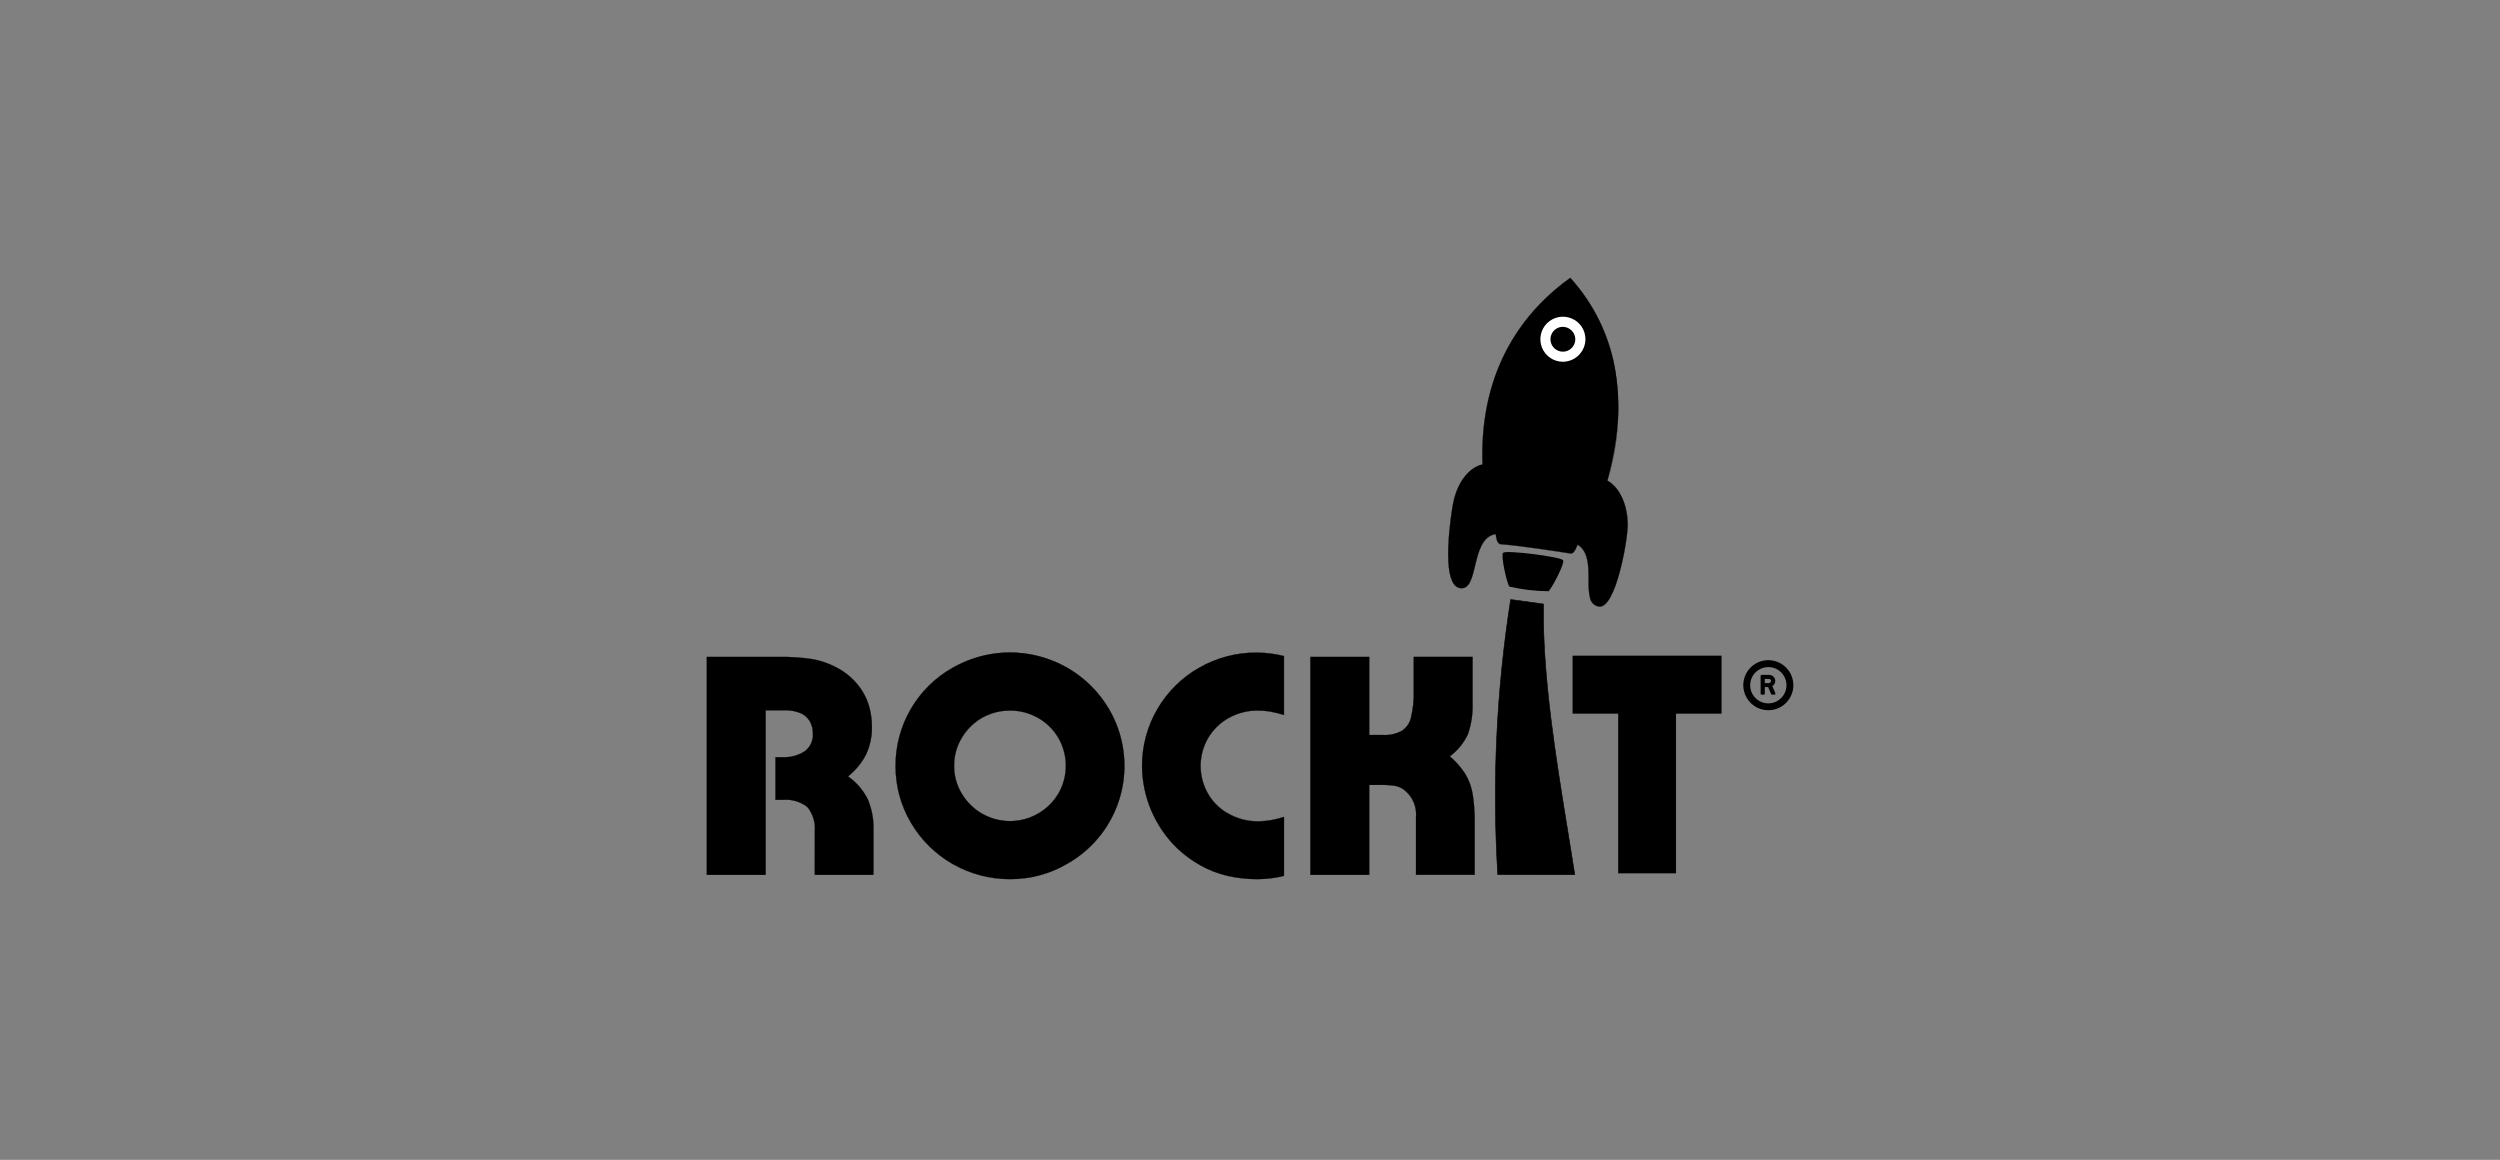 <svg xmlns="http://www.w3.org/2000/svg" width="513" height="238" viewBox="0 0 513 238" fill="none"><rect x="0" y="0" width="513" height="238" fill="#808080" stroke="none"/><path fill-rule="evenodd" clip-rule="evenodd" d="M320.758 114.965C320.366 114.261 309.189 112.845 308.461 113.418C307.873 113.845 309.273 119.967 309.728 120.371C312.354 120.978 315.039 121.297 317.734 121.324C318.132 121.238 321.15 115.671 320.758 114.965Z" fill="black"></path><path fill-rule="evenodd" clip-rule="evenodd" d="M299.591 120.679C295.365 120.018 297.91 104.68 298.155 103.423C299.616 95.986 304.214 95.301 304.214 95.301C303.508 74.972 313.444 63.278 322.219 57.014C330.112 65.774 335.269 79.253 329.83 98.629C329.83 98.629 333.863 100.488 334.001 107.649C334.057 110.561 331.569 124.97 328.1 124.456C323.837 123.795 328.181 114.4 323.696 111.736C323.696 111.736 323.108 113.696 322.3 113.571C318.633 113.008 311.478 111.908 307.905 111.663C307.054 111.614 306.924 109.582 306.924 109.582C301.587 110.455 303.626 121.317 299.591 120.679Z" fill="black"></path><path d="M328.281 124.51C328.219 124.511 328.157 124.506 328.096 124.497C327.625 124.427 327.189 124.208 326.852 123.87C326.516 123.533 326.298 123.096 326.23 122.624C325.994 121.42 325.902 120.191 325.957 118.965C325.957 116.233 325.941 113.139 323.712 111.788C323.631 112.045 323.065 113.729 322.296 113.61L322.192 113.594C318.435 113.018 311.44 111.945 307.905 111.702C307.085 111.655 306.924 109.878 306.909 109.625C304.138 110.088 303.379 113.294 302.695 116.122C302.067 118.743 301.518 121.01 299.587 120.704C299.323 120.657 299.073 120.554 298.851 120.405C298.629 120.255 298.441 120.06 298.298 119.834C297.306 118.416 296.951 115.367 297.245 110.77C297.41 108.309 297.706 105.859 298.13 103.429C298.525 100.805 299.788 98.388 301.716 96.566C302.426 95.948 303.274 95.51 304.189 95.291C303.483 74.78 313.601 63.15 322.206 57.006C322.21 57.002 322.216 57 322.223 57C322.229 57 322.235 57.002 322.239 57.006C326.571 61.77 329.604 67.568 331.049 73.843C332.747 82.071 332.339 90.595 329.861 98.623C330.661 99.075 331.353 99.698 331.887 100.446C333.322 102.576 334.069 105.095 334.028 107.662C334.077 110.184 332.183 121.559 329.375 124.03C329.082 124.32 328.692 124.491 328.281 124.51ZM323.698 111.727H323.71C325.992 113.084 326 116.208 326.006 118.963C326.012 121.718 326.02 124.122 328.104 124.454C328.331 124.475 328.559 124.445 328.773 124.367C328.987 124.288 329.18 124.163 329.34 124.001C332.138 121.538 334.024 110.19 333.975 107.672C334.016 105.115 333.272 102.607 331.844 100.485C331.313 99.735 330.621 99.114 329.818 98.668C329.812 98.665 329.808 98.661 329.805 98.656C329.803 98.65 329.802 98.644 329.804 98.638C332.285 90.612 332.695 82.09 330.999 73.862C329.557 67.603 326.532 61.818 322.214 57.063C313.615 63.207 303.524 74.827 304.236 95.317C304.236 95.323 304.234 95.329 304.23 95.333C304.226 95.338 304.221 95.341 304.214 95.342C303.298 95.554 302.448 95.99 301.742 96.611C299.823 98.427 298.567 100.832 298.175 103.444C297.751 105.872 297.457 108.321 297.293 110.78C297.096 113.931 297.108 118.057 298.336 119.812C298.474 120.033 298.658 120.223 298.874 120.37C299.09 120.516 299.334 120.616 299.591 120.663C299.699 120.681 299.808 120.69 299.918 120.691C301.55 120.691 302.057 118.561 302.642 116.12C303.324 113.269 304.097 110.041 306.922 109.582C306.926 109.581 306.929 109.58 306.932 109.58C306.936 109.58 306.939 109.581 306.942 109.582C306.944 109.588 306.944 109.594 306.942 109.6C306.942 109.619 307.075 111.61 307.895 111.657C311.425 111.9 318.429 112.973 322.188 113.549L322.292 113.565C323.061 113.682 323.665 111.767 323.665 111.747C323.666 111.744 323.668 111.74 323.67 111.738C323.672 111.735 323.675 111.733 323.678 111.731L323.698 111.727Z" fill="black"></path><path d="M320.639 73.194C322.657 73.194 324.294 71.589 324.294 69.609C324.294 67.63 322.657 66.025 320.639 66.025C318.62 66.025 316.984 67.63 316.984 69.609C316.984 71.589 318.62 73.194 320.639 73.194Z" fill="black"></path><path d="M320.638 74.233C319.727 74.219 318.84 73.936 318.089 73.42C317.338 72.903 316.756 72.176 316.417 71.33C316.078 70.484 315.996 69.557 316.183 68.665C316.369 67.772 316.815 66.955 317.464 66.316C318.114 65.676 318.938 65.243 319.832 65.07C320.727 64.897 321.653 64.993 322.494 65.345C323.335 65.697 324.053 66.289 324.558 67.048C325.063 67.807 325.333 68.698 325.333 69.609C325.322 70.844 324.821 72.025 323.941 72.892C323.061 73.758 321.873 74.241 320.638 74.233ZM320.638 67.064C320.137 67.077 319.651 67.238 319.241 67.526C318.83 67.814 318.514 68.216 318.331 68.683C318.148 69.15 318.107 69.66 318.213 70.15C318.319 70.64 318.567 71.088 318.926 71.438C319.285 71.788 319.739 72.024 320.232 72.117C320.724 72.21 321.233 72.156 321.695 71.961C322.157 71.766 322.551 71.44 322.829 71.022C323.106 70.605 323.254 70.115 323.254 69.613C323.25 69.274 323.179 68.939 323.045 68.627C322.911 68.316 322.717 68.034 322.474 67.797C322.231 67.56 321.944 67.374 321.629 67.248C321.314 67.122 320.977 67.06 320.638 67.064Z" fill="white"></path><path d="M343.901 179.175H332.063V146.416H322.728V134.576H353.235V146.416H343.901V179.175Z" fill="black"></path><path d="M343.899 179.199H332.061C332.055 179.199 332.049 179.196 332.044 179.192C332.04 179.187 332.037 179.181 332.037 179.175V146.442H322.727C322.72 146.442 322.714 146.439 322.71 146.435C322.705 146.43 322.702 146.424 322.701 146.418V134.578C322.702 134.572 322.705 134.566 322.71 134.561C322.714 134.557 322.72 134.555 322.727 134.555H353.235C353.241 134.555 353.247 134.557 353.251 134.561C353.256 134.566 353.258 134.572 353.258 134.578V146.418C353.258 146.424 353.256 146.43 353.251 146.435C353.247 146.439 353.241 146.442 353.235 146.442H343.926V179.175C343.926 179.178 343.925 179.182 343.924 179.185C343.922 179.188 343.92 179.19 343.918 179.193C343.915 179.195 343.912 179.196 343.909 179.197C343.906 179.198 343.902 179.199 343.899 179.199ZM332.084 179.15H343.877V146.418C343.877 146.412 343.88 146.406 343.884 146.401C343.889 146.397 343.895 146.395 343.901 146.395H353.209V134.604H322.75V146.385H332.061C332.067 146.385 332.073 146.387 332.077 146.392C332.082 146.396 332.084 146.402 332.084 146.408V179.15Z" fill="black"></path><path d="M157.1 179.519H145.024V134.798H159.716C162.073 134.755 164.43 134.91 166.761 135.263C168.436 135.568 170.055 136.129 171.559 136.926C172.691 137.499 173.738 138.225 174.671 139.083C175.596 139.939 176.397 140.919 177.052 141.995C177.677 143.037 178.146 144.167 178.442 145.346C178.754 146.586 178.91 147.86 178.907 149.138C178.943 151.069 178.547 152.983 177.748 154.741C176.846 156.517 175.571 158.077 174.011 159.315C175.718 160.51 177.105 162.107 178.048 163.965C178.907 165.989 179.313 168.177 179.238 170.375V179.525H167.194V170.504C167.342 168.717 166.783 166.944 165.639 165.563C164.21 164.479 162.43 163.965 160.643 164.12H159.121V155.372H160.445C162.116 155.479 163.776 155.041 165.177 154.125C165.721 153.704 166.153 153.156 166.436 152.529C166.718 151.902 166.843 151.215 166.798 150.529C166.816 149.621 166.587 148.725 166.136 147.936C165.677 147.191 164.989 146.616 164.175 146.297C163.183 145.914 162.128 145.723 161.065 145.734H157.1V179.519Z" fill="black"></path><path d="M179.236 179.542H167.192C167.188 179.542 167.185 179.541 167.182 179.54C167.179 179.539 167.176 179.538 167.174 179.535C167.171 179.533 167.169 179.531 167.168 179.528C167.167 179.525 167.166 179.521 167.166 179.518V170.498C167.311 168.717 166.756 166.951 165.617 165.574C164.192 164.496 162.418 163.984 160.638 164.137H159.117C159.11 164.137 159.104 164.134 159.099 164.13C159.094 164.126 159.092 164.12 159.091 164.113V155.371C159.091 155.368 159.092 155.365 159.093 155.362C159.094 155.359 159.096 155.356 159.099 155.353C159.101 155.351 159.104 155.349 159.107 155.348C159.11 155.347 159.113 155.346 159.117 155.346H160.44C162.105 155.45 163.759 155.014 165.156 154.103C165.696 153.683 166.125 153.138 166.406 152.514C166.687 151.891 166.811 151.208 166.768 150.526C166.787 149.622 166.559 148.73 166.109 147.945C165.657 147.205 164.975 146.633 164.168 146.316C163.179 145.935 162.127 145.745 161.068 145.755H157.122V179.516C157.122 179.522 157.12 179.528 157.115 179.533C157.111 179.537 157.105 179.54 157.099 179.54H145.024C145.017 179.54 145.011 179.537 145.007 179.533C145.002 179.528 145 179.522 145 179.516V134.796C145 134.789 145.002 134.783 145.007 134.779C145.011 134.775 145.017 134.772 145.024 134.772H159.715C162.077 134.727 164.438 134.882 166.774 135.237C168.451 135.545 170.071 136.107 171.578 136.904C173.853 138.044 175.76 139.802 177.08 141.976C177.707 143.022 178.176 144.154 178.473 145.336C178.784 146.577 178.94 147.853 178.937 149.134C178.97 151.068 178.573 152.984 177.775 154.746C176.877 156.518 175.606 158.075 174.049 159.309C175.747 160.505 177.127 162.098 178.069 163.948C178.929 165.976 179.336 168.167 179.263 170.368V179.518C179.263 179.522 179.262 179.525 179.261 179.528C179.259 179.531 179.257 179.534 179.255 179.536C179.252 179.539 179.249 179.54 179.246 179.541C179.242 179.542 179.239 179.542 179.236 179.542ZM167.217 179.493H179.218V170.368C179.292 168.175 178.886 165.991 178.03 163.97C177.085 162.118 175.702 160.525 174 159.331C173.997 159.328 173.994 159.325 173.993 159.322C173.991 159.318 173.99 159.315 173.99 159.311C173.989 159.308 173.988 159.304 173.988 159.301C173.988 159.298 173.989 159.294 173.99 159.291C175.548 158.057 176.82 156.499 177.716 154.724C178.511 152.969 178.906 151.059 178.873 149.132C178.876 147.855 178.72 146.583 178.41 145.345C178.114 144.168 177.647 143.041 177.024 142C175.705 139.832 173.802 138.08 171.533 136.945C170.03 136.15 168.415 135.59 166.743 135.284C164.413 134.93 162.057 134.775 159.701 134.819H145.035V179.491H157.062V145.724C157.062 145.717 157.064 145.711 157.069 145.706C157.074 145.701 157.08 145.698 157.087 145.698H161.058C162.124 145.688 163.181 145.879 164.176 146.263C164.991 146.585 165.68 147.164 166.137 147.912C166.591 148.704 166.822 149.605 166.803 150.518C166.846 151.208 166.72 151.898 166.436 152.528C166.152 153.159 165.718 153.71 165.172 154.134C163.766 155.051 162.102 155.491 160.426 155.387H159.128V164.072H160.626C162.419 163.919 164.205 164.436 165.639 165.523C166.789 166.908 167.351 168.688 167.207 170.482L167.217 179.493Z" fill="black"></path><path d="M195.778 157.134C195.764 159.141 196.303 161.114 197.335 162.835C198.349 164.546 199.784 165.969 201.504 166.968C204.138 168.477 207.259 168.889 210.194 168.115C213.13 167.342 215.643 165.445 217.191 162.835C218.188 161.1 218.713 159.135 218.713 157.134C218.713 155.134 218.188 153.168 217.191 151.434C216.176 149.713 214.728 148.288 212.991 147.3C211.236 146.322 209.26 145.808 207.25 145.808C205.241 145.808 203.265 146.322 201.51 147.3C199.784 148.292 198.347 149.717 197.341 151.434C196.309 153.156 195.769 155.127 195.778 157.134ZM183.769 157.134C183.758 153.044 184.837 149.025 186.895 145.49C188.954 141.956 191.917 139.034 195.48 137.025C200.869 133.925 207.263 133.077 213.273 134.667C219.284 136.257 224.423 140.155 227.574 145.514C229.118 148.154 230.122 151.075 230.526 154.106C230.931 157.138 230.729 160.22 229.931 163.172C229.134 166.125 227.757 168.89 225.881 171.305C224.006 173.721 221.668 175.74 219.005 177.243C215.436 179.34 211.365 180.43 207.226 180.399C203.121 180.412 199.084 179.348 195.519 177.313C191.955 175.278 188.986 172.343 186.911 168.802C184.83 165.267 183.745 161.236 183.769 157.134Z" fill="black"></path><path d="M207.225 180.422C203.099 180.435 199.041 179.362 195.46 177.312C191.903 175.282 188.944 172.351 186.881 168.813C184.794 165.276 183.709 161.238 183.743 157.132C183.732 153.037 184.812 149.014 186.873 145.476C188.933 141.937 191.899 139.012 195.466 137.001C199.055 134.963 203.112 133.891 207.24 133.891C211.368 133.891 215.425 134.963 219.014 137.001C222.564 139.04 225.521 141.969 227.593 145.5C229.14 148.143 230.145 151.067 230.55 154.102C230.956 157.137 230.753 160.223 229.955 163.179C229.156 166.136 227.778 168.904 225.9 171.322C224.022 173.74 221.681 175.761 219.014 177.266C215.44 179.359 211.367 180.449 207.225 180.422ZM207.225 133.948C203.109 133.926 199.06 134.997 195.493 137.052C191.934 139.059 188.974 141.978 186.917 145.509C184.861 149.04 183.783 153.056 183.794 157.142C183.762 161.24 184.847 165.27 186.932 168.799C188.99 172.33 191.943 175.255 195.493 177.28C199.064 179.325 203.11 180.396 207.225 180.384C211.359 180.41 215.424 179.321 218.991 177.231C221.648 175.726 223.98 173.708 225.852 171.295C227.724 168.881 229.098 166.12 229.894 163.172C230.69 160.223 230.894 157.146 230.491 154.119C230.089 151.091 229.09 148.173 227.552 145.535C225.476 141.992 222.505 139.057 218.937 137.025C215.369 134.992 211.33 133.932 207.223 133.952L207.225 133.948ZM207.225 168.54C205.21 168.548 203.23 168.015 201.492 166.995C199.77 165.991 198.333 164.565 197.315 162.852C196.294 161.121 195.756 159.149 195.756 157.14C195.756 155.131 196.294 153.158 197.315 151.428C198.324 149.707 199.763 148.279 201.492 147.284C203.25 146.303 205.23 145.789 207.244 145.789C209.258 145.789 211.238 146.303 212.996 147.284C214.737 148.275 216.188 149.703 217.206 151.428C218.205 153.166 218.731 155.135 218.731 157.14C218.731 159.144 218.205 161.114 217.206 162.852C216.176 164.582 214.715 166.015 212.966 167.012C211.217 168.008 209.239 168.536 207.225 168.54ZM207.225 145.837C205.224 145.818 203.253 146.332 201.515 147.325C199.795 148.314 198.362 149.733 197.356 151.443C196.34 153.166 195.804 155.13 195.804 157.13C195.804 159.13 196.34 161.094 197.356 162.817C198.371 164.52 199.802 165.937 201.515 166.934C203.256 167.942 205.232 168.472 207.243 168.472C209.254 168.472 211.23 167.942 212.971 166.934C214.707 165.955 216.153 164.535 217.163 162.817C218.157 161.086 218.681 159.125 218.681 157.13C218.681 155.134 218.157 153.174 217.163 151.443C216.146 149.717 214.691 148.29 212.947 147.304C211.202 146.319 209.229 145.81 207.225 145.829V145.837Z" fill="black"></path><path d="M263.471 167.629V179.739C261.706 180.174 259.895 180.396 258.077 180.4C255.973 180.416 253.874 180.186 251.823 179.716C250.858 179.479 249.908 179.185 248.978 178.835C248.092 178.485 247.229 178.077 246.397 177.612C244.656 176.654 243.044 175.478 241.599 174.113C239.318 171.911 237.5 169.274 236.254 166.359C235.008 163.443 234.359 160.307 234.344 157.136C234.346 153.041 235.434 149.02 237.498 145.482C239.561 141.945 242.526 139.019 246.09 137.001C249.684 134.947 253.76 133.883 257.9 133.919C259.776 133.926 261.644 134.164 263.461 134.629V146.714C262.548 146.432 261.619 146.203 260.679 146.029C259.828 145.878 258.965 145.804 258.1 145.81C256.031 145.788 253.99 146.302 252.178 147.302C250.412 148.268 248.938 149.69 247.909 151.42C246.89 153.169 246.354 155.157 246.354 157.181C246.354 159.205 246.89 161.193 247.909 162.942C248.929 164.69 250.419 166.117 252.21 167.06C254.066 168.071 256.152 168.584 258.265 168.552C260.037 168.514 261.793 168.202 263.471 167.629Z" fill="black"></path><path d="M258.073 180.422C255.967 180.436 253.867 180.206 251.814 179.736C250.848 179.499 249.898 179.205 248.967 178.855C248.079 178.504 247.216 178.095 246.382 177.63C244.64 176.67 243.026 175.493 241.58 174.128C239.298 171.922 237.48 169.282 236.234 166.364C234.988 163.445 234.339 160.306 234.325 157.132C234.328 153.032 235.418 149.006 237.485 145.465C239.552 141.924 242.521 138.995 246.09 136.976C249.691 134.924 253.77 133.859 257.914 133.89C259.792 133.898 261.662 134.136 263.481 134.6C263.487 134.601 263.492 134.604 263.495 134.608C263.499 134.612 263.501 134.618 263.501 134.623V146.708C263.501 146.712 263.5 146.716 263.498 146.719C263.497 146.722 263.494 146.725 263.491 146.728C263.488 146.729 263.484 146.73 263.48 146.73C263.477 146.73 263.473 146.729 263.47 146.728C262.558 146.445 261.63 146.216 260.691 146.043C259.841 145.892 258.98 145.819 258.116 145.824C256.051 145.804 254.016 146.317 252.206 147.312C250.447 148.276 248.976 149.692 247.947 151.414C246.93 153.159 246.395 155.143 246.395 157.163C246.395 159.182 246.93 161.166 247.947 162.911C248.967 164.651 250.453 166.071 252.238 167.011C254.091 168.017 256.172 168.531 258.281 168.502C260.047 168.466 261.796 168.162 263.47 167.598C263.473 167.596 263.477 167.595 263.48 167.595C263.484 167.595 263.488 167.596 263.491 167.598C263.494 167.6 263.497 167.603 263.498 167.606C263.5 167.61 263.501 167.614 263.501 167.617V179.728C263.501 179.734 263.499 179.739 263.496 179.743C263.492 179.748 263.487 179.75 263.481 179.751C261.712 180.19 259.896 180.415 258.073 180.422ZM257.907 133.948C253.771 133.918 249.701 134.98 246.108 137.027C242.548 139.043 239.587 141.966 237.526 145.5C235.465 149.033 234.378 153.05 234.376 157.14C234.389 160.307 235.037 163.439 236.28 166.352C237.524 169.265 239.338 171.899 241.615 174.1C243.059 175.463 244.669 176.637 246.408 177.594C247.239 178.058 248.101 178.466 248.986 178.816C249.915 179.165 250.864 179.459 251.828 179.695C253.877 180.164 255.973 180.393 258.075 180.379C259.885 180.374 261.687 180.154 263.444 179.724V167.666C261.776 168.226 260.032 168.528 258.273 168.562C256.156 168.592 254.067 168.077 252.206 167.066C250.413 166.123 248.918 164.696 247.892 162.948C246.871 161.196 246.333 159.203 246.333 157.175C246.333 155.146 246.871 153.153 247.892 151.401C248.926 149.672 250.404 148.25 252.171 147.283C253.988 146.283 256.031 145.768 258.105 145.787C258.97 145.782 259.835 145.856 260.687 146.008C261.615 146.179 262.531 146.405 263.432 146.685V134.647C261.625 134.187 259.768 133.95 257.903 133.941L257.907 133.948Z" fill="black"></path><path d="M280.966 179.519H268.889V134.798H280.966V150.823H283.711C285.064 150.907 286.414 150.619 287.616 149.991C288.102 149.684 288.522 149.283 288.852 148.811C289.182 148.34 289.415 147.808 289.537 147.246C289.965 145.452 290.153 143.609 290.098 141.765V134.792H302.177V144.358C302.246 146.529 301.909 148.695 301.183 150.742C300.339 152.503 299.078 154.031 297.51 155.196C298.686 156.211 299.721 157.379 300.587 158.668C301.38 159.948 301.919 161.368 302.175 162.851C302.494 164.824 302.638 166.822 302.607 168.82V179.511H290.563V167.718C290.667 166.632 290.49 165.537 290.049 164.539C289.609 163.541 288.919 162.673 288.047 162.018C287.523 161.642 286.925 161.383 286.292 161.259C285.285 161.104 284.267 161.038 283.249 161.063H280.966V179.519Z" fill="black"></path><path d="M302.607 179.542H290.563C290.556 179.542 290.55 179.539 290.545 179.535C290.541 179.531 290.538 179.525 290.537 179.518V167.725C290.646 166.642 290.472 165.549 290.033 164.553C289.595 163.556 288.905 162.69 288.033 162.039C287.513 161.664 286.917 161.406 286.288 161.284C285.282 161.13 284.265 161.064 283.248 161.088H280.99V179.51C280.99 179.517 280.987 179.523 280.983 179.527C280.978 179.531 280.972 179.534 280.966 179.534H268.889C268.883 179.534 268.877 179.531 268.872 179.527C268.868 179.523 268.865 179.517 268.865 179.51V134.796C268.865 134.79 268.868 134.784 268.872 134.779C268.877 134.775 268.883 134.772 268.889 134.772H280.966C280.972 134.772 280.978 134.775 280.983 134.779C280.987 134.784 280.99 134.79 280.99 134.796V150.795H283.709C285.058 150.881 286.404 150.594 287.6 149.965C288.083 149.66 288.5 149.262 288.828 148.794C289.156 148.326 289.388 147.798 289.51 147.24C289.938 145.448 290.126 143.608 290.069 141.767V134.794C290.069 134.787 290.072 134.781 290.077 134.777C290.081 134.773 290.088 134.77 290.094 134.77H302.171C302.178 134.77 302.184 134.773 302.188 134.777C302.192 134.782 302.195 134.788 302.195 134.794V144.359C302.262 146.534 301.925 148.702 301.201 150.754C300.361 152.51 299.106 154.036 297.544 155.197C298.713 156.209 299.742 157.373 300.605 158.656C301.398 159.939 301.938 161.362 302.195 162.849C302.512 164.823 302.657 166.822 302.626 168.821V179.512C302.627 179.519 302.626 179.525 302.622 179.531C302.619 179.536 302.613 179.54 302.607 179.542ZM290.588 179.493H302.583V168.825C302.614 166.828 302.47 164.832 302.154 162.86C301.897 161.38 301.36 159.963 300.569 158.685C299.704 157.398 298.671 156.231 297.496 155.217C297.495 155.214 297.494 155.21 297.494 155.207C297.494 155.203 297.495 155.2 297.496 155.197C297.495 155.191 297.495 155.185 297.496 155.179C299.062 154.019 300.321 152.494 301.161 150.736C301.884 148.691 302.22 146.529 302.154 144.361V134.821H290.125V141.769C290.183 143.616 289.994 145.462 289.565 147.259C289.44 147.822 289.204 148.354 288.873 148.825C288.542 149.296 288.12 149.697 287.633 150.005C286.428 150.639 285.071 150.928 283.711 150.84H280.966C280.96 150.84 280.953 150.838 280.949 150.833C280.944 150.829 280.941 150.823 280.94 150.816V134.821H268.912V179.493H280.94V161.072C280.94 161.065 280.943 161.059 280.948 161.054C280.953 161.049 280.959 161.046 280.966 161.046H283.248C284.268 161.023 285.288 161.089 286.296 161.243C286.932 161.366 287.534 161.627 288.061 162.005C288.939 162.66 289.632 163.531 290.075 164.533C290.517 165.536 290.694 166.635 290.586 167.725L290.588 179.493Z" fill="black"></path><path fill-rule="evenodd" clip-rule="evenodd" d="M307.342 179.465C306.179 160.611 307.067 141.687 309.989 123.024L316.728 123.956C316.413 141.226 320.431 162.07 323.143 179.487L307.342 179.465Z" fill="black"></path><path d="M323.142 179.542L307.341 179.52C307.325 179.52 307.311 179.514 307.299 179.504C307.288 179.493 307.281 179.479 307.28 179.463C306.115 160.605 307.003 141.675 309.927 123.009C309.93 122.993 309.938 122.979 309.951 122.969C309.964 122.96 309.98 122.955 309.996 122.958L316.736 123.889C316.75 123.891 316.764 123.898 316.774 123.909C316.783 123.921 316.789 123.935 316.789 123.95C316.526 138.345 319.31 155.444 321.767 170.533C322.273 173.641 322.748 176.575 323.203 179.471C323.204 179.48 323.203 179.489 323.201 179.497C323.198 179.505 323.194 179.513 323.188 179.52C323.182 179.527 323.175 179.532 323.167 179.536C323.159 179.539 323.151 179.541 323.142 179.542ZM307.398 179.397L323.069 179.418C322.622 176.545 322.148 173.633 321.646 170.551C319.191 155.477 316.41 138.392 316.665 124.001L310.037 123.085C307.125 141.707 306.241 160.59 307.4 179.402L307.398 179.397Z" fill="black"></path><path d="M362.859 145.743C361.842 145.743 360.848 145.442 360.002 144.877C359.157 144.312 358.498 143.509 358.109 142.57C357.719 141.631 357.617 140.597 357.816 139.6C358.014 138.602 358.503 137.686 359.222 136.967C359.941 136.248 360.857 135.758 361.854 135.559C362.852 135.361 363.885 135.462 364.825 135.851C365.764 136.24 366.567 136.899 367.133 137.744C367.698 138.589 368 139.583 368 140.6C367.999 141.963 367.457 143.271 366.493 144.235C365.529 145.199 364.222 145.742 362.859 145.743ZM362.859 136.884C362.122 136.884 361.401 137.103 360.789 137.512C360.176 137.921 359.698 138.503 359.416 139.184C359.134 139.865 359.061 140.614 359.204 141.337C359.348 142.059 359.703 142.723 360.224 143.244C360.745 143.765 361.409 144.12 362.132 144.264C362.854 144.408 363.604 144.334 364.284 144.052C364.965 143.77 365.547 143.292 365.956 142.68C366.366 142.067 366.584 141.347 366.584 140.61C366.584 139.622 366.192 138.674 365.493 137.975C364.794 137.277 363.847 136.884 362.859 136.884Z" fill="black"></path><path d="M364.107 142.333H363.63L362.96 140.765H361.918V142.333H361.493V138.7H362.926C363.085 138.687 363.244 138.708 363.394 138.763C363.543 138.818 363.678 138.905 363.791 139.017C363.968 139.206 364.069 139.455 364.071 139.714C364.071 139.91 364.016 140.103 363.914 140.27C363.796 140.459 363.61 140.594 363.395 140.651L364.107 142.333ZM361.918 140.39H362.869C362.971 140.399 363.074 140.385 363.171 140.352C363.267 140.318 363.356 140.264 363.43 140.194C363.553 140.062 363.619 139.888 363.614 139.708C363.619 139.623 363.603 139.539 363.569 139.461C363.535 139.383 363.484 139.315 363.418 139.261C363.278 139.151 363.103 139.095 362.924 139.102H361.918V140.39Z" fill="black"></path><path d="M364.107 142.333H363.63L362.96 140.765H361.918V142.333H361.493V138.7H362.926C363.085 138.687 363.244 138.708 363.394 138.763C363.543 138.818 363.678 138.905 363.791 139.017C363.968 139.206 364.069 139.455 364.071 139.714C364.071 139.91 364.016 140.103 363.914 140.27C363.796 140.459 363.61 140.594 363.395 140.651L364.107 142.333ZM361.918 140.39H362.869C362.971 140.399 363.074 140.385 363.171 140.352C363.267 140.318 363.356 140.264 363.43 140.194C363.553 140.062 363.619 139.888 363.614 139.708C363.619 139.623 363.603 139.539 363.569 139.461C363.535 139.383 363.484 139.315 363.418 139.261C363.278 139.151 363.103 139.095 362.924 139.102H361.918V140.39Z" stroke="black" stroke-width="0.429" stroke-linejoin="round"></path></svg>